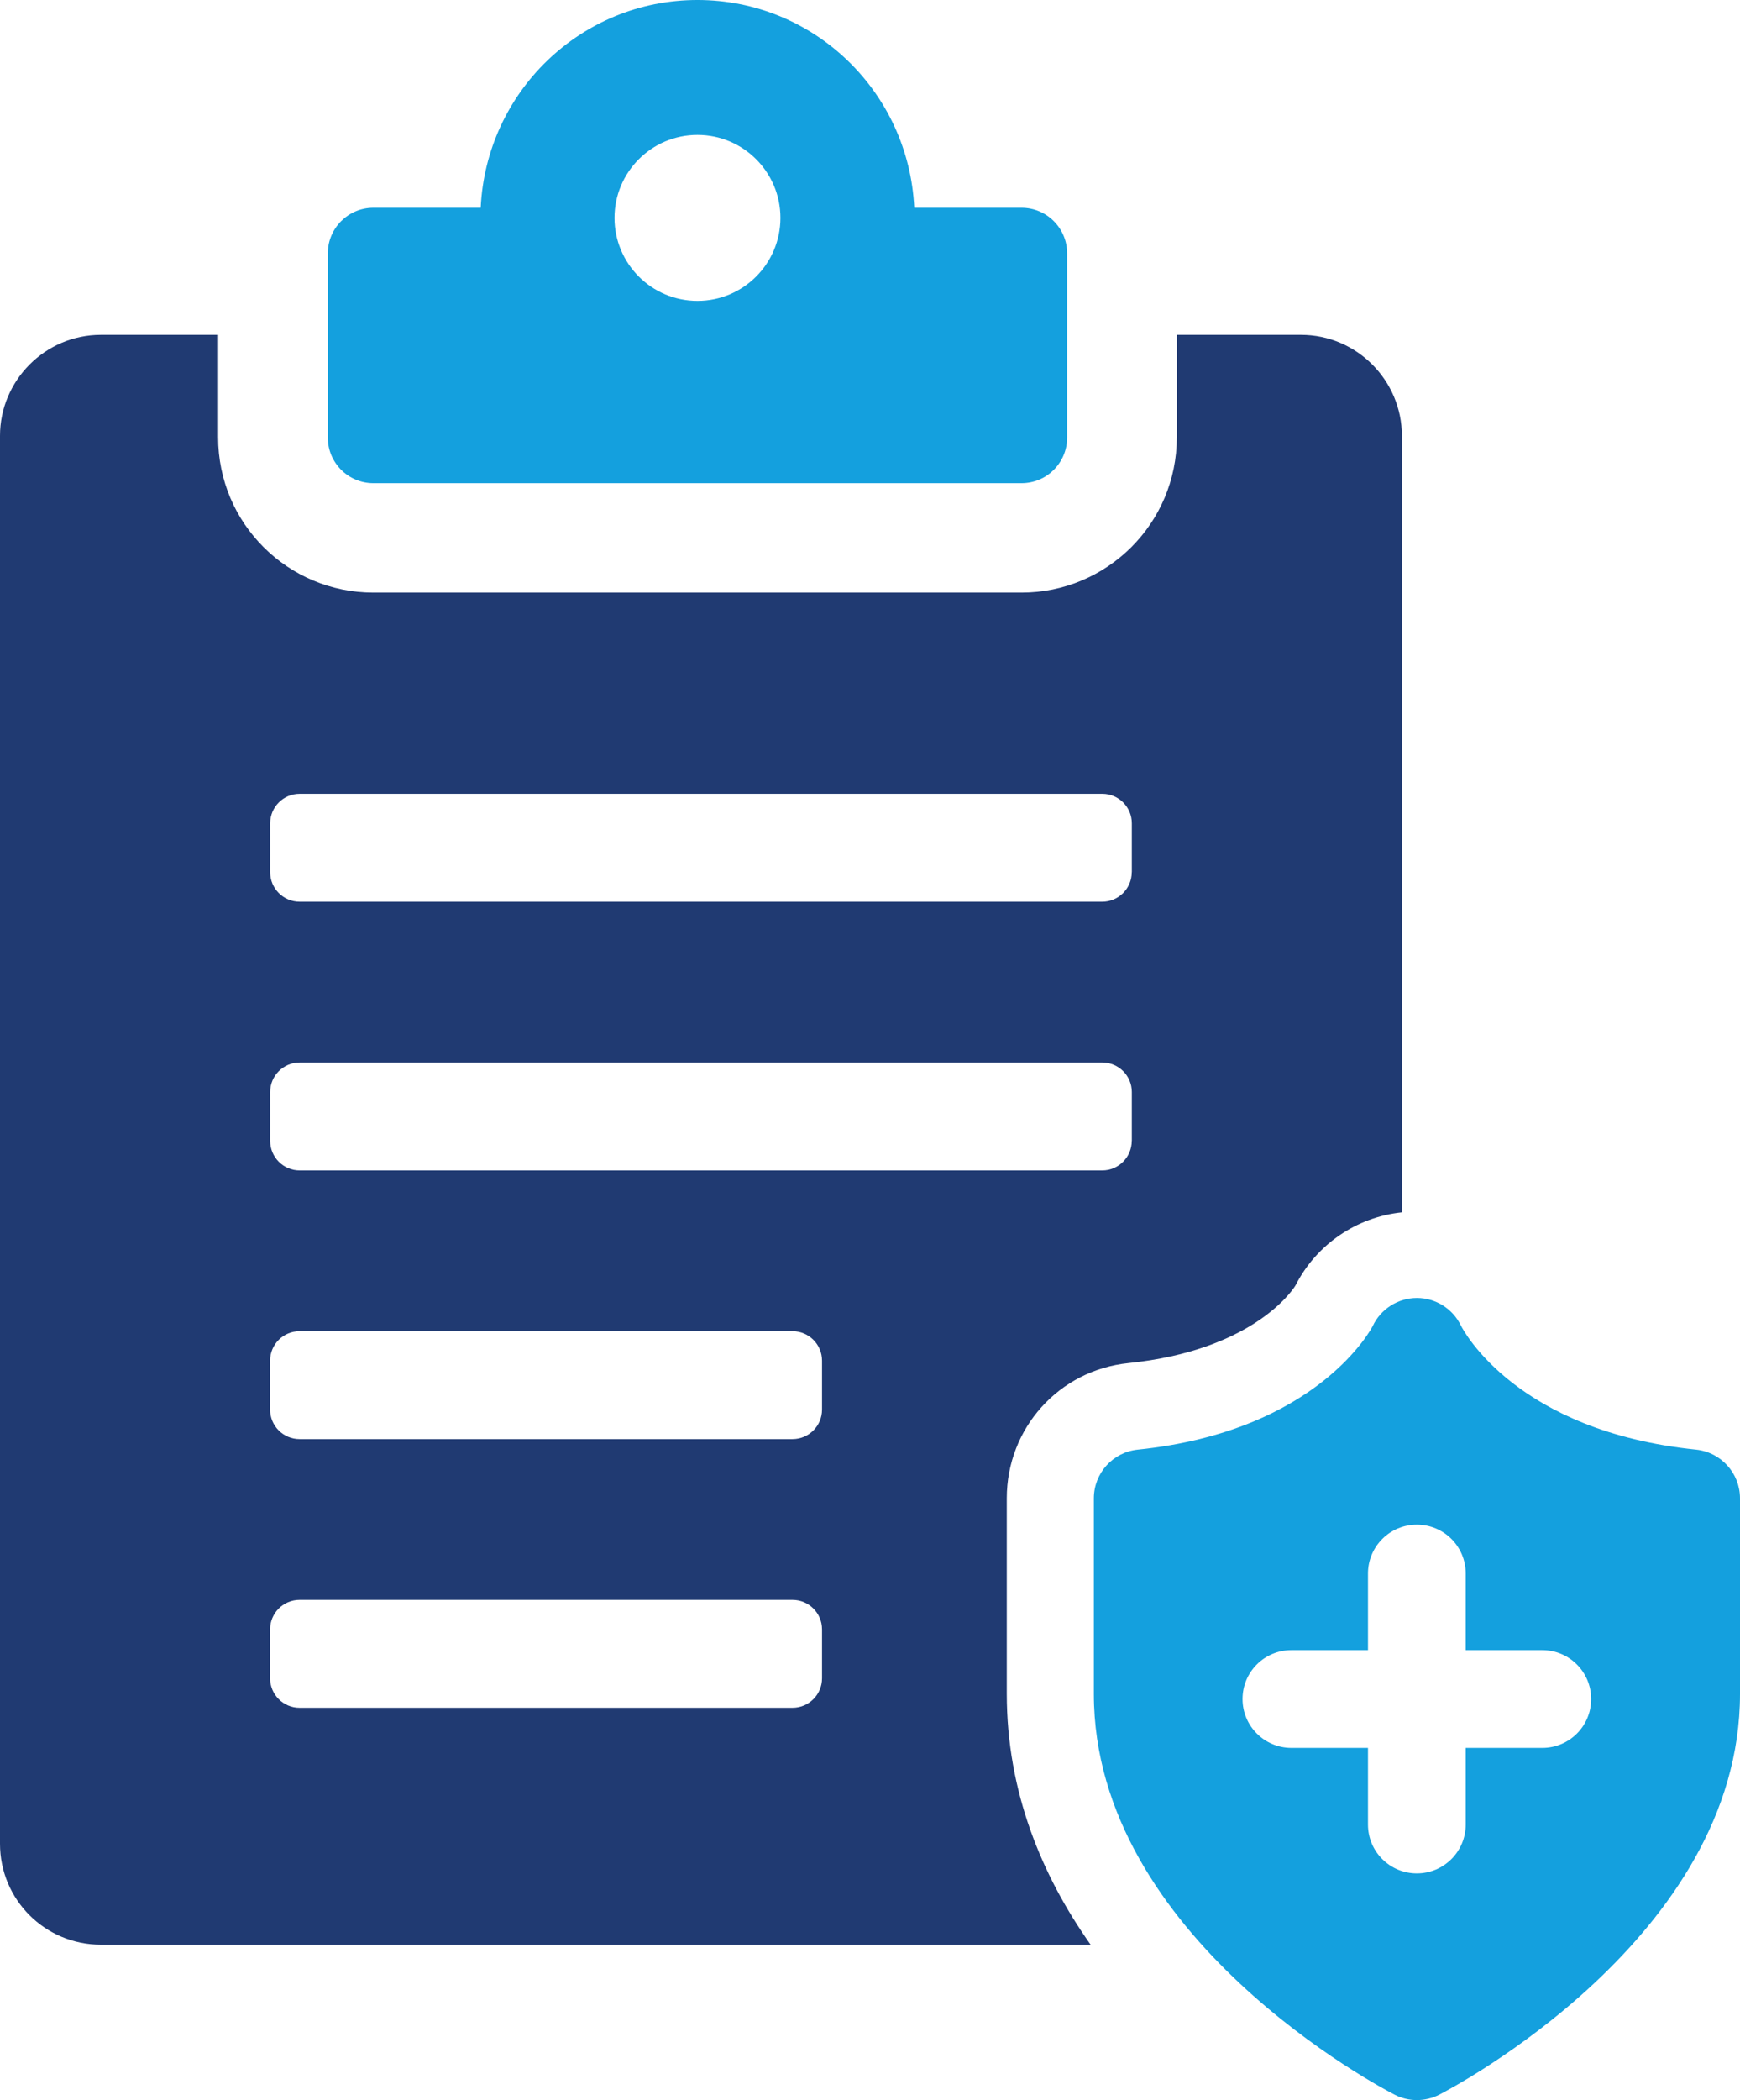 <?xml version="1.0" encoding="UTF-8"?>
<svg id="Layer_2" data-name="Layer 2" xmlns="http://www.w3.org/2000/svg" viewBox="0 0 220.01 265.43">
  <defs>
    <style>
      .cls-1 {
        fill: #203a72;
      }

      .cls-2 {
        fill: #14a0de;
      }
    </style>
  </defs>
  <g id="Layer_1-2" data-name="Layer 1">
    <g>
      <path class="cls-2" d="M47.21,61.07h81.96c3.18,0,5.76-2.58,5.76-5.76v-23.29c0-3.18-2.58-5.76-5.76-5.76h-13.57c-.68-14.6-12.64-26.26-27.41-26.26s-26.72,11.66-27.41,26.26h-13.57c-3.18,0-5.76,2.58-5.76,5.76v23.29c0,3.18,2.58,5.76,5.76,5.76ZM88.19,17.05c5.79,0,10.49,4.7,10.49,10.49s-4.7,10.49-10.49,10.49-10.49-4.7-10.49-10.49,4.7-10.49,10.49-10.49Z"/>
      <path class="cls-1" d="M164.5,42.32h-15.7v12.95c0,10.9-8.84,19.63-19.63,19.63H47.21c-10.8,0-19.63-8.73-19.63-19.63v-12.95h-14.82c-7.07,0-12.76,5.79-12.76,12.76v177.95c0,7.07,5.69,12.76,12.76,12.76h125.14c-6.18-8.74-10.6-19.34-10.6-31.7v-24.73c0-8.83,6.58-16.19,15.41-17.08,15.31-1.57,20.51-8.84,21.1-9.82,2.65-5.2,7.75-8.64,13.45-9.23V55.08c0-6.97-5.69-12.76-12.76-12.76ZM103.94,212.12c0,2.06-1.67,3.73-3.73,3.73h-62.33c-2.06,0-3.73-1.67-3.73-3.73v-6.18c0-2.06,1.67-3.73,3.73-3.73h62.33c2.06,0,3.73,1.67,3.73,3.73v6.18ZM103.94,178.16c0,2.06-1.67,3.73-3.73,3.73h-62.33c-2.06,0-3.73-1.67-3.73-3.73v-6.18c0-2.06,1.67-3.73,3.73-3.73h62.33c2.06,0,3.73,1.67,3.73,3.73v6.18ZM143.1,144.2c0,2.06-1.67,3.73-3.73,3.73H37.89c-2.06,0-3.73-1.67-3.73-3.73v-6.18c0-2.06,1.67-3.73,3.73-3.73h101.49c2.06,0,3.73,1.67,3.73,3.73v6.18ZM143.1,110.24c0,2.06-1.67,3.73-3.73,3.73H37.89c-2.06,0-3.73-1.67-3.73-3.73v-6.18c0-2.06,1.67-3.73,3.73-3.73h101.49c2.06,0,3.73,1.67,3.73,3.73v6.18Z"/>
      <path class="cls-2" d="M214.46,183.22c-22.69-2.32-29.4-15.01-29.74-15.68-1.03-2.13-3.19-3.49-5.56-3.49s-4.57,1.38-5.59,3.55c-.06.13-6.84,13.28-29.71,15.62-3.15.32-5.55,2.98-5.55,6.15v24.74c0,30.76,36.48,49.85,38.03,50.64.89.46,1.85.68,2.82.68s1.94-.23,2.82-.68c1.55-.8,38.03-19.88,38.03-50.64v-24.74c0-3.17-2.4-5.82-5.55-6.15ZM195.01,220.92h-9.68v9.68c0,3.41-2.76,6.18-6.18,6.18s-6.18-2.76-6.18-6.18v-9.68h-9.68c-3.41,0-6.18-2.76-6.18-6.18s2.76-6.18,6.18-6.18h9.68v-9.68c0-3.41,2.76-6.18,6.18-6.18s6.18,2.76,6.18,6.18v9.68h9.68c3.41,0,6.18,2.76,6.18,6.18s-2.76,6.18-6.18,6.18Z"/>
    </g>
  </g>
</svg>